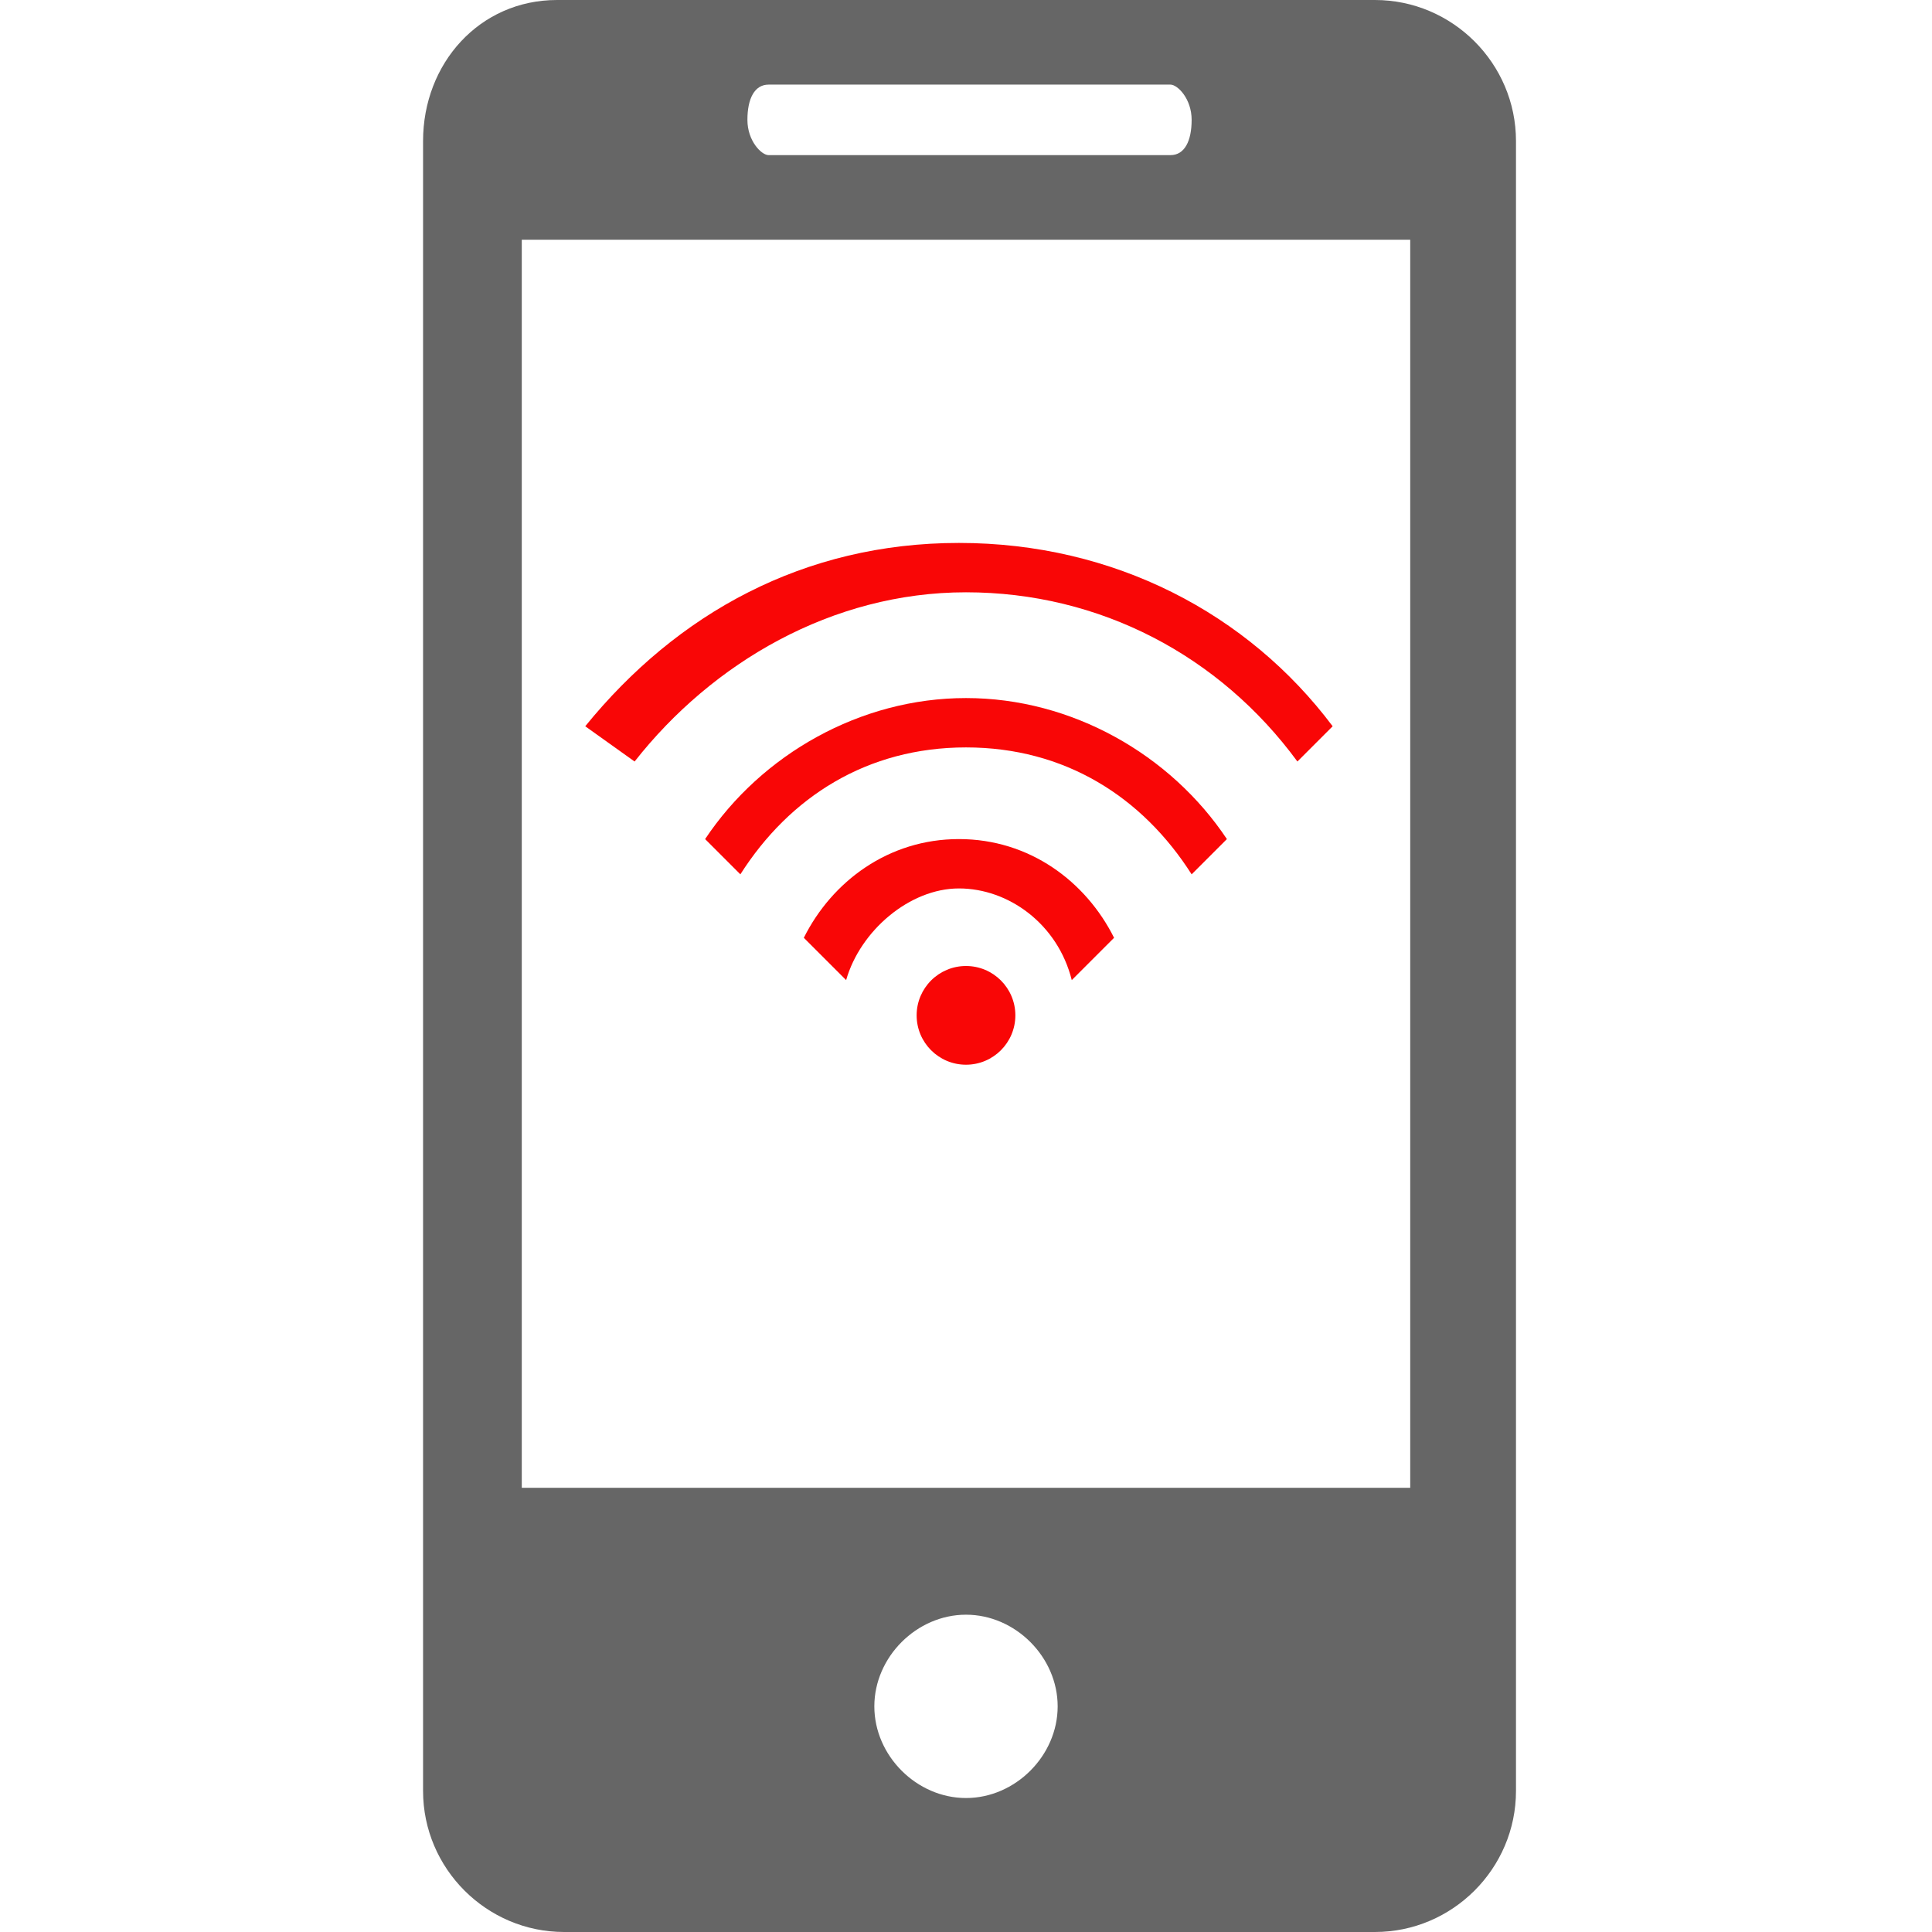 <?xml version="1.0" encoding="utf-8"?>
<!-- Generator: Adobe Illustrator 21.0.2, SVG Export Plug-In . SVG Version: 6.00 Build 0)  -->
<svg version="1.1" id="Capa_1" xmlns="http://www.w3.org/2000/svg" xmlns:xlink="http://www.w3.org/1999/xlink" x="0px" y="0px"
	 viewBox="0 0 27.4 27.4" style="enable-background:new 0 0 27.4 27.4;" xml:space="preserve">
<style type="text/css">
	.st0{fill:#666666;}
	.st1{fill:#F90606;}
</style>
<g>
	<path class="st0" d="M19.5,0H7.9C6.8,0,6,0.9,6,2v23.4c0,1.1,0.9,2,2,2h11.5c1.1,0,2-0.9,2-2V2C21.5,0.9,20.6,0,19.5,0z M10.9,1.2
		h5.7c0.1,0,0.3,0.2,0.3,0.5s-0.1,0.5-0.3,0.5h-5.7c-0.1,0-0.3-0.2-0.3-0.5C10.6,1.4,10.7,1.2,10.9,1.2z M13.7,25.5
		c-0.7,0-1.3-0.6-1.3-1.3s0.6-1.3,1.3-1.3s1.3,0.6,1.3,1.3S14.4,25.5,13.7,25.5z M20,21.1H7.4V3.4H20V21.1z"/>
</g>
<g>
	<circle class="st1" cx="13.7" cy="14.4" r="0.7"/>
</g>
<path class="st1" d="M9,10.8c1.1-1.4,2.8-2.4,4.7-2.4s3.6,0.9,4.7,2.4l0.5-0.5c-1.2-1.6-3.1-2.6-5.3-2.6s-4,1-5.3,2.6L9,10.8z"/>
<path class="st1" d="M10.5,12.4c0.7-1.1,1.8-1.8,3.2-1.8s2.5,0.7,3.2,1.8l0.5-0.5c-0.8-1.2-2.2-2-3.7-2s-2.9,0.8-3.7,2L10.5,12.4z"
	/>
<path class="st1" d="M12,13.9c0.2-0.7,0.9-1.3,1.6-1.3s1.4,0.5,1.6,1.3l0.6-0.6c-0.4-0.8-1.2-1.4-2.2-1.4c-1,0-1.8,0.6-2.2,1.4
	L12,13.9z"/>
</svg>
